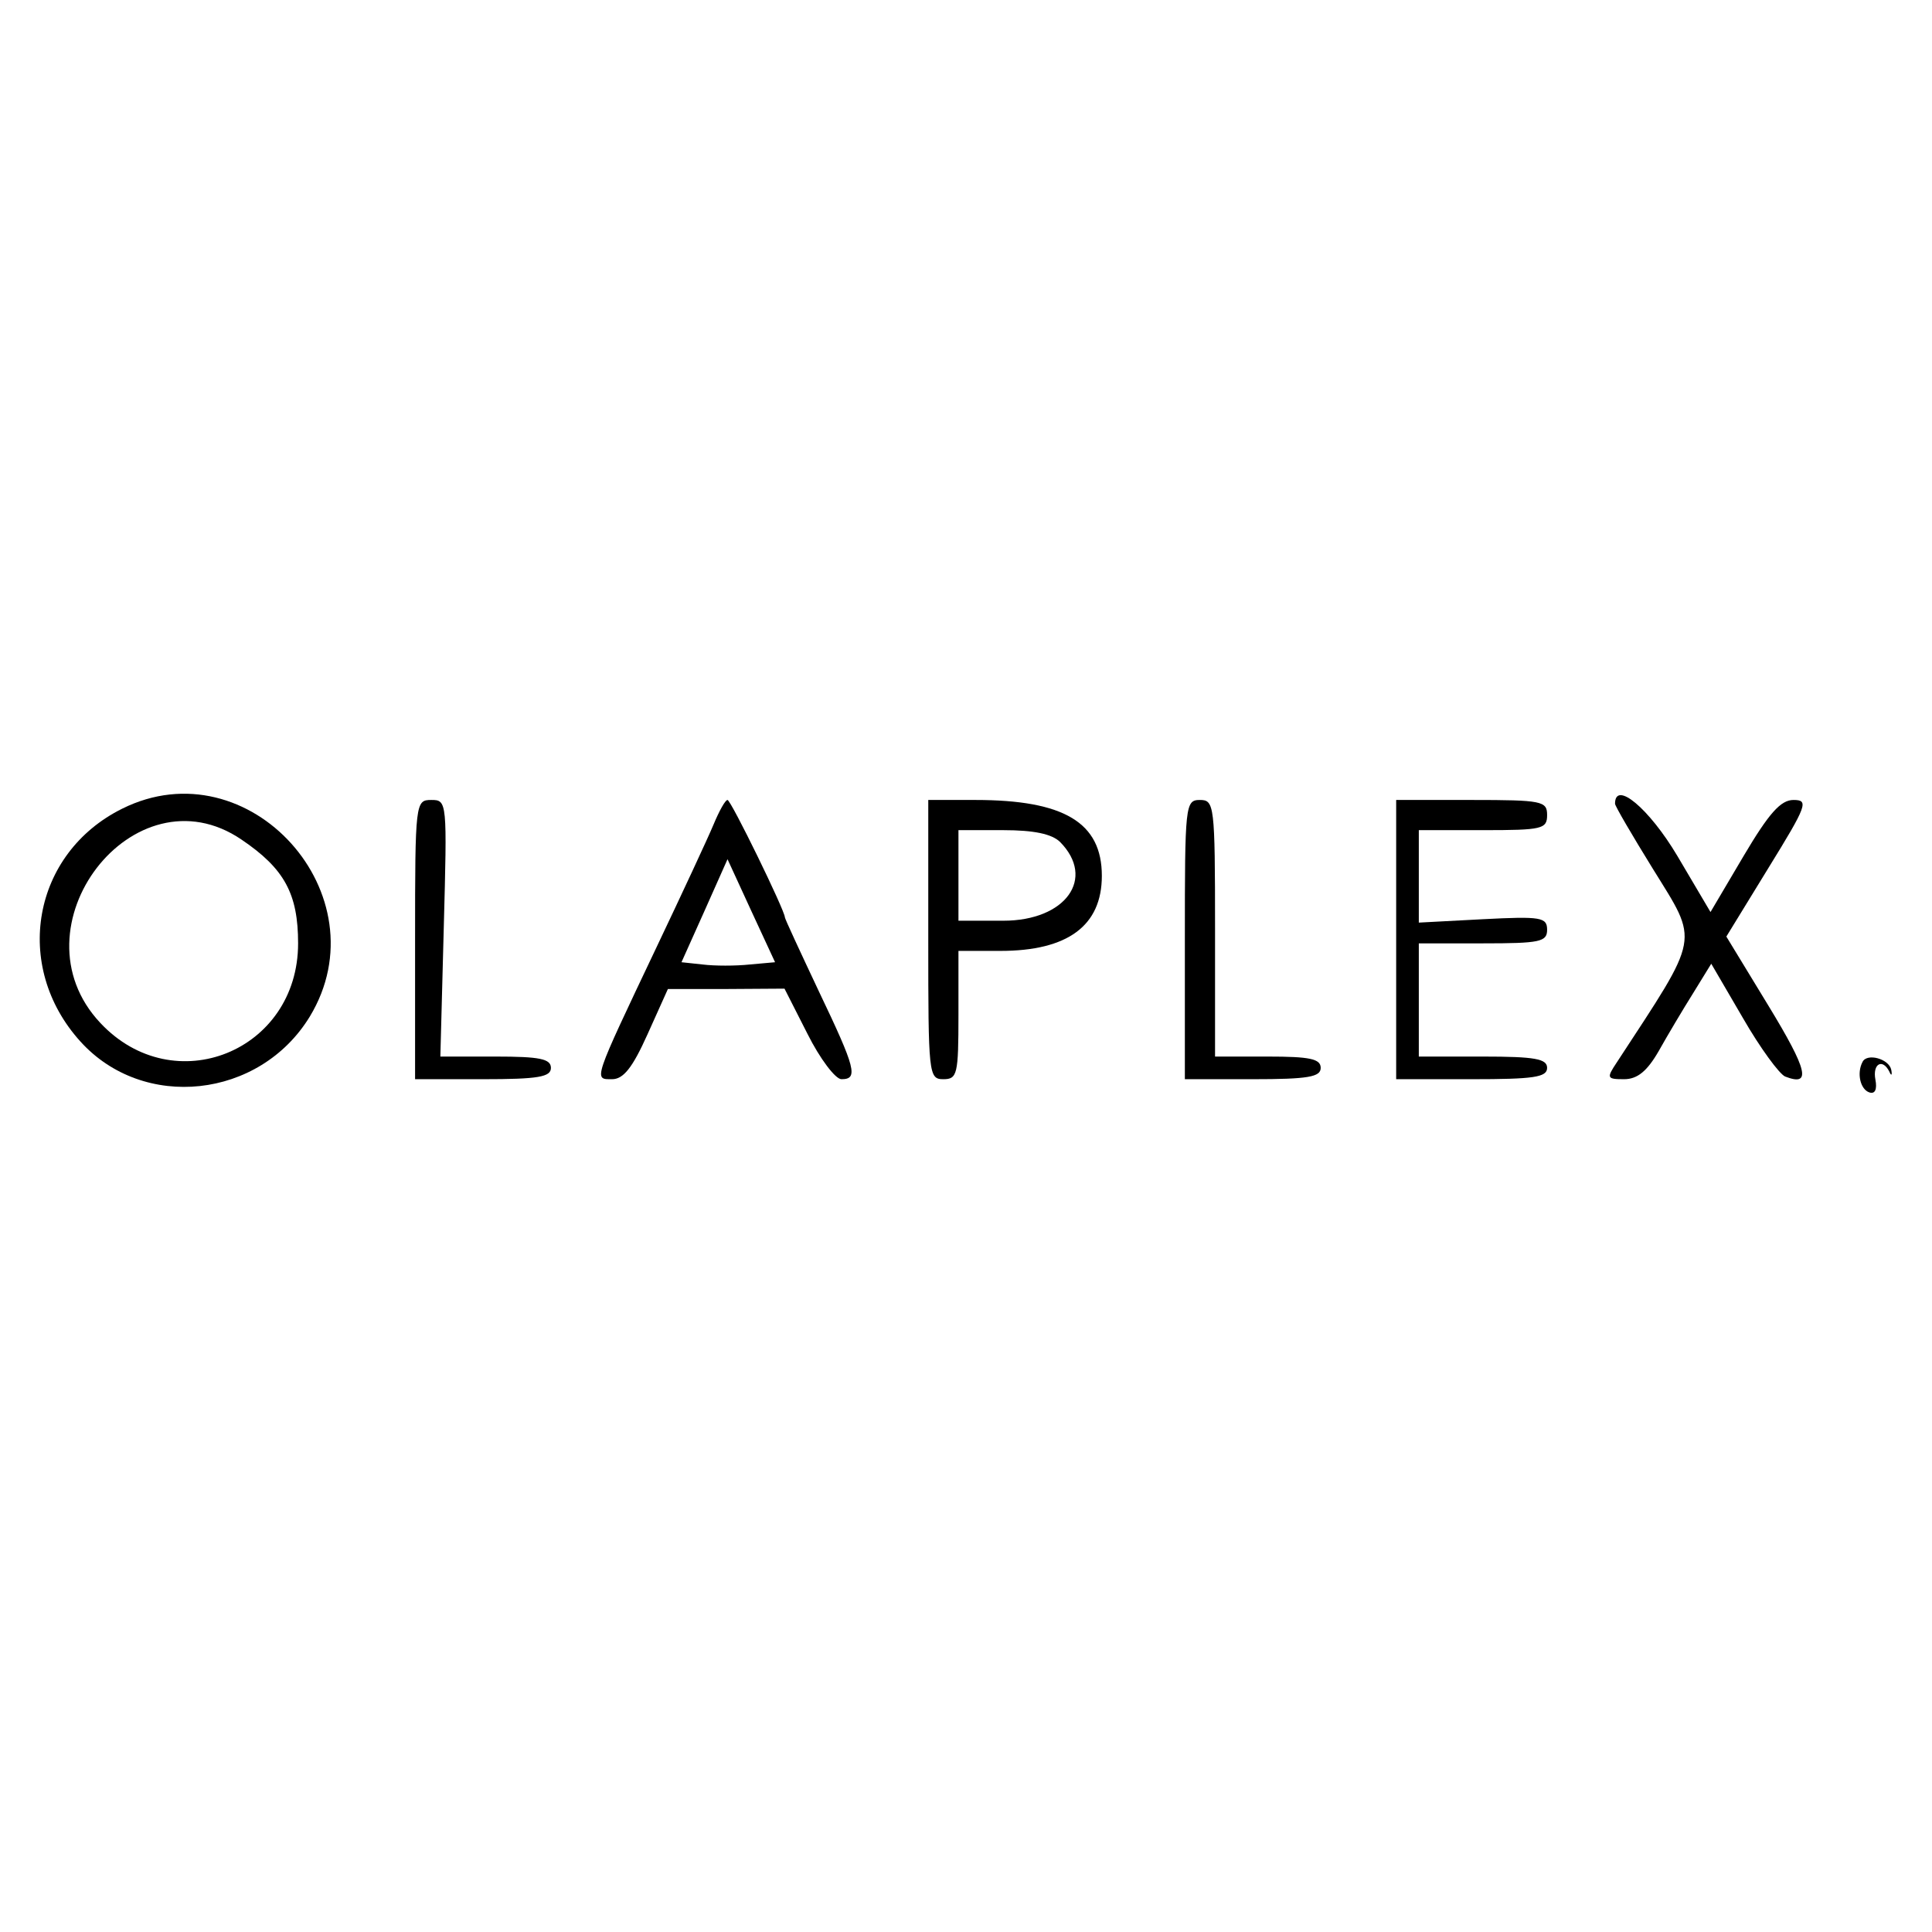 <?xml version="1.0" encoding="UTF-8" standalone="no"?>
<svg xmlns="http://www.w3.org/2000/svg" version="1.0" width="256pt" height="256pt" viewBox="0 0 256 256" preserveAspectRatio="xMidYMid meet">
  <g transform="translate(0,256) scale(0.05,-0.05)" fill="#000000" stroke="none">
    <path d="M324 2977 c-238 -118 -292 -417 -111 -617 167 -185 475 -152 608 66 195 322 -161 718 -497 551z m316 -82 c114 -77 150 -144 150 -275 0 -286 -329 -419 -524 -211 -239 254 89 680 374 486z"></path>
    <path d="M1100 2630 l0 -370 180 0 c147 0 180 6 180 30 0 24 -30 30 -146 30 l-147 0 9 340 c9 336 9 340 -33 340 -42 0 -43 -6 -43 -370z"></path>
    <path d="M1891 2935 c-15 -36 -83 -182 -151 -325 -170 -358 -167 -350 -118 -350 30 0 54 30 94 119 l54 120 155 0 154 1 61 -120 c33 -66 74 -120 90 -120 45 0 38 28 -60 233 -49 104 -90 192 -90 196 0 18 -143 311 -152 311 -6 0 -22 -29 -37 -65z m96 -371 c-38 -4 -93 -4 -125 0 l-56 6 61 136 61 137 63 -137 63 -136 -67 -6z"></path>
    <path d="M2460 2630 c0 -357 1 -370 40 -370 37 0 40 13 40 170 l0 170 111 0 c179 0 269 67 269 199 0 141 -100 201 -335 201 l-125 0 0 -370z m349 259 c96 -97 15 -209 -150 -209 l-119 0 0 120 0 120 119 0 c81 0 128 -10 150 -31z"></path>
    <path d="M3140 2630 l0 -370 180 0 c147 0 180 6 180 30 0 24 -29 30 -140 30 l-140 0 0 340 c0 327 -2 340 -40 340 -39 0 -40 -13 -40 -370z"></path>
    <path d="M3700 2630 l0 -370 200 0 c164 0 200 5 200 30 0 24 -32 30 -170 30 l-170 0 0 150 0 150 170 0 c151 0 170 4 170 36 0 33 -16 36 -170 28 l-170 -9 0 122 0 123 170 0 c157 0 170 3 170 40 0 37 -13 40 -200 40 l-200 0 0 -370z"></path>
    <path d="M4280 2990 c0 -6 45 -83 100 -172 123 -199 128 -172 -95 -513 -28 -42 -27 -45 19 -45 35 0 61 21 92 75 23 41 64 110 91 153 l48 78 84 -144 c46 -80 97 -149 112 -155 70 -27 60 16 -44 187 l-112 184 111 181 c103 167 108 181 67 181 -34 0 -65 -35 -132 -148 l-88 -149 -88 149 c-75 126 -165 201 -165 138z"></path>
    <path d="M4936 2306 c-16 -30 -6 -73 18 -81 15 -5 21 8 16 34 -8 42 19 57 37 21 5 -12 8 -10 5 5 -6 29 -64 45 -76 21z"></path>
  </g>
</svg>
